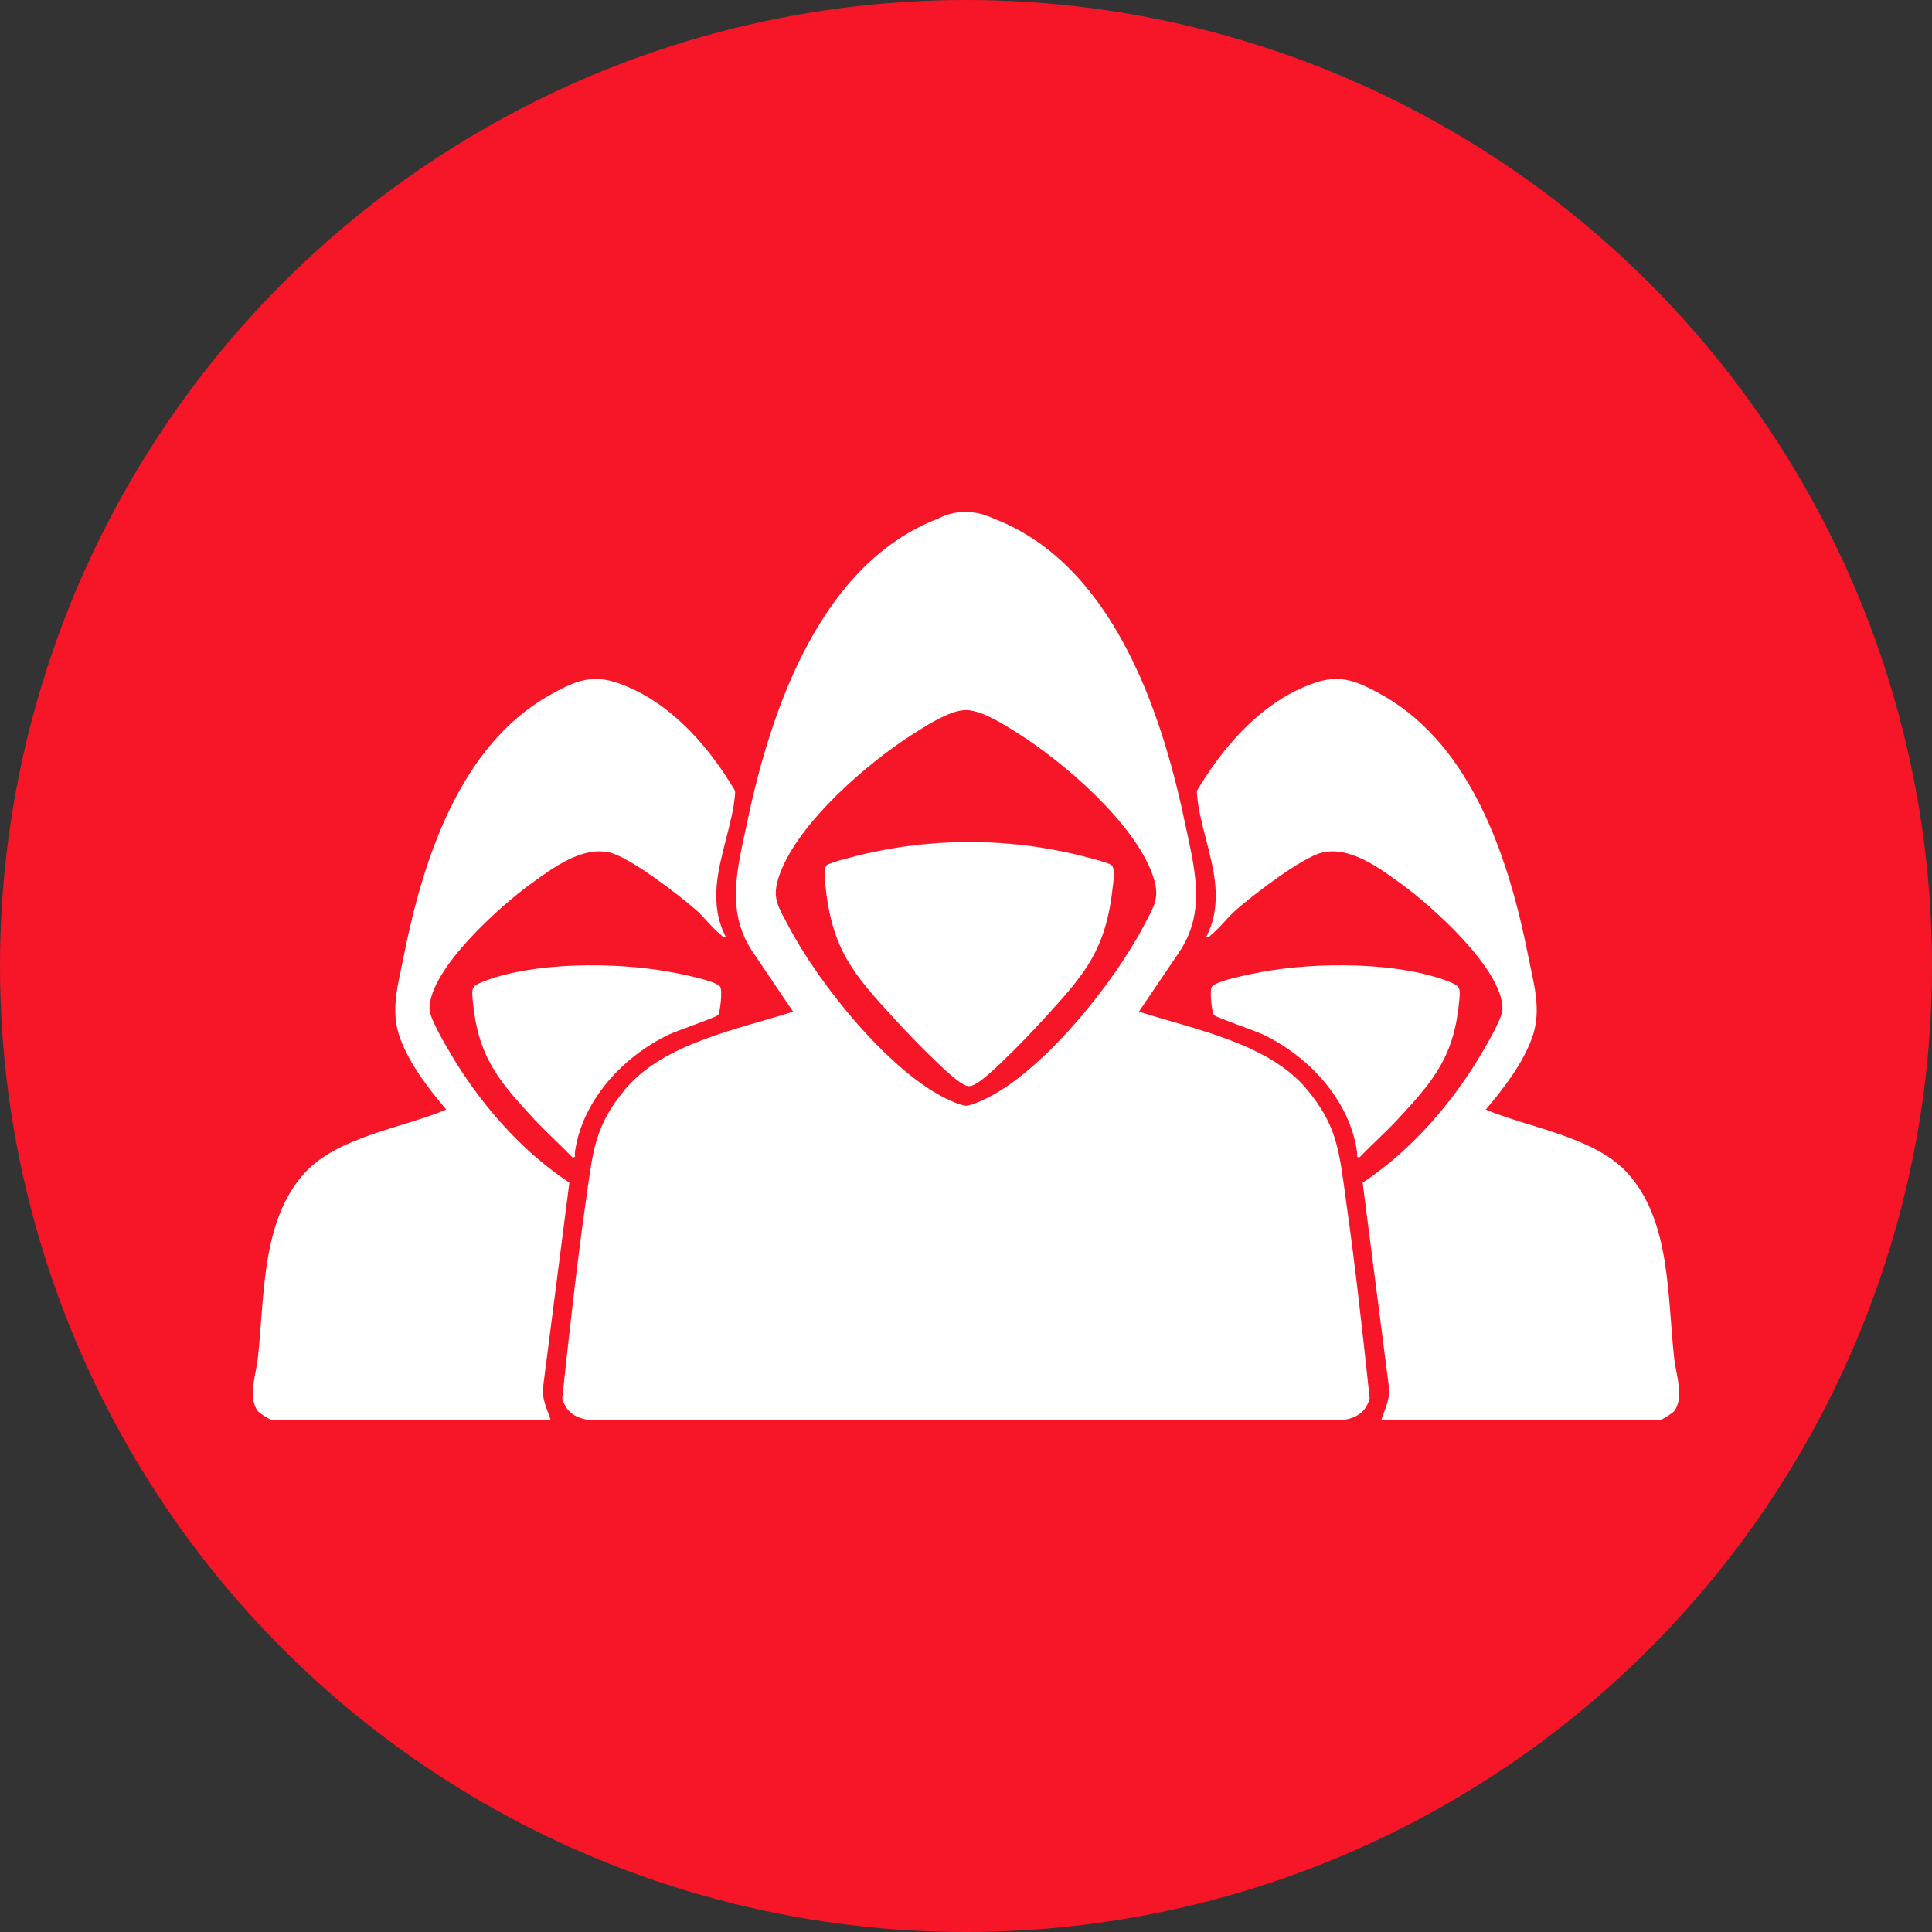 <?xml version="1.0" encoding="UTF-8"?>
<svg id="Layer_2" data-name="Layer 2" xmlns="http://www.w3.org/2000/svg" viewBox="0 0 300 300">
  <rect x="0" y="0" width="300" height="300" fill="#333333" stroke="none"/>
  <defs>
    <style>
      .cls-1 {
        fill: #fff;
      }

      .cls-2 {
        fill: #f71627;
      }
    </style>
  </defs>
  <g id="Layer_1-2" data-name="Layer 1">
    <g>
      <circle class="cls-2" cx="150" cy="150" r="150"/>
      <g>
        <path class="cls-1" d="M42.23,220.49c-.42-.07-1.9-1.02-2.18-1.37-1.62-2.09-.31-5.63-.03-8.07,1.09-9.66.5-21.48,7.28-28.91,5.16-5.65,15.22-6.98,21.99-9.85-2.77-3.28-5.66-7.01-7.16-11.07-1.6-4.34-.28-8.45.59-12.87,2.92-14.72,8.63-32.47,22.49-40.33,5.17-2.93,7.62-3.55,13.14-.97,6.69,3.13,11.99,9.36,15.7,15.59.16.31.09.61.06.94-.37,4.24-2.47,9.5-2.83,13.98-.23,2.76.13,5.5,1.44,7.95-.5.13-.58-.2-.87-.43-1.29-1.02-2.48-2.65-3.76-3.77-2.62-2.3-10.23-8.16-13.37-8.92-4.32-1.04-8.82,2.34-12.2,4.78-4.78,3.44-15.86,13.32-15.83,19.49,0,1.42,2.41,5.47,3.24,6.89,4.56,7.74,10.97,15.13,18.48,20.09l-4.05,31.5c-.32,1.96.57,3.58,1.15,5.35h-43.28Z"/>
        <path class="cls-1" d="M111.51,157.61c-.24.33-6.44,2.46-7.57,3-7.14,3.37-13.58,10.26-14.67,18.34-.06.42.27.85-.42.73-1.88-1.97-3.94-3.79-5.8-5.78-5.71-6.13-8.89-9.9-9.66-18.71-.16-1.78-.1-2.08,1.54-2.73,7.9-3.13,20.56-3.07,28.82-1.59,1.47.26,7.43,1.38,8.07,2.35.4.61,0,3.96-.32,4.4Z"/>
        <path class="cls-1" d="M208.95,185.94c-1.02-7.11-1.25-11.09-6.05-16.83-5.96-7.13-17.56-9.3-26.05-12.02l6.13-9.07c4.5-6.47,2.46-13.37.97-20.47-3.67-17.5-11.41-40.07-29.68-47.04-4.84-2.29-8.54,0-8.54,0-18.27,6.97-26.01,29.54-29.68,47.04-1.49,7.1-3.53,14,.97,20.47l6.13,9.07c-8.49,2.72-20.09,4.89-26.05,12.02-4.79,5.74-5.03,9.71-6.05,16.83-1.48,10.34-2.63,20.82-3.74,31.16.53,2.22,2.23,3.21,4.41,3.41h116.55c2.18-.19,3.88-1.19,4.41-3.41-1.11-10.34-2.26-20.82-3.74-31.16ZM152.35,170.94c-.97.43-1.71.67-2.35.77-.64-.09-1.38-.34-2.35-.77-9.29-4.08-20.58-18.25-25.23-27.16-1.67-3.2-2.66-4.39-1.35-8.02,2.92-8.08,13.75-17.41,20.92-21.92,2.12-1.33,5.24-3.38,7.74-3.57h.55c2.49.2,5.62,2.24,7.74,3.57,7.17,4.52,18,13.85,20.92,21.92,1.31,3.63.32,4.82-1.35,8.02-4.65,8.91-15.94,23.09-25.23,27.16Z"/>
        <path class="cls-1" d="M257.77,220.49c.42-.07,1.9-1.02,2.18-1.37,1.62-2.09.31-5.63.03-8.07-1.09-9.66-.5-21.48-7.28-28.91-5.16-5.65-15.22-6.98-21.99-9.85,2.77-3.28,5.66-7.01,7.16-11.07,1.6-4.34.28-8.45-.59-12.87-2.92-14.72-8.63-32.47-22.49-40.33-5.17-2.93-7.62-3.55-13.14-.97-6.69,3.13-11.99,9.36-15.7,15.59-.16.31-.09.61-.06.94.37,4.24,2.47,9.5,2.83,13.98.23,2.76-.13,5.5-1.44,7.95.5.13.58-.2.87-.43,1.29-1.02,2.48-2.65,3.76-3.77,2.62-2.3,10.23-8.16,13.37-8.92,4.32-1.04,8.82,2.34,12.2,4.78,4.78,3.44,15.86,13.32,15.83,19.49,0,1.42-2.41,5.47-3.24,6.89-4.56,7.74-10.97,15.13-18.48,20.09l4.05,31.5c.32,1.96-.57,3.58-1.15,5.35h43.28Z"/>
        <path class="cls-1" d="M188.49,157.61c.24.33,6.44,2.46,7.57,3,7.14,3.37,13.58,10.26,14.67,18.34.06.42-.27.85.42.73,1.88-1.97,3.94-3.79,5.8-5.78,5.71-6.13,8.89-9.9,9.66-18.71.16-1.78.1-2.08-1.54-2.73-7.9-3.13-20.56-3.07-28.82-1.59-1.47.26-7.43,1.38-8.07,2.35-.4.61,0,3.96.32,4.4Z"/>
        <path class="cls-1" d="M172.82,137.47c-1.06,10.05-4.31,13.72-10.77,20.78-1.84,2.01-4.11,4.38-6.06,6.24-1,.96-4.28,4.24-5.5,4.17h0c-1.22.07-4.49-3.22-5.49-4.17-1.96-1.86-4.22-4.23-6.07-6.24-6.46-7.06-9.71-10.73-10.77-20.78-.08-.78-.32-2.59.2-3.11.47-.46,5.04-1.56,6.03-1.79.98-.23,1.97-.43,2.97-.61.03,0,.05,0,.07-.01,4.26-.78,8.66-1.19,13.06-1.2,4.4,0,8.8.42,13.06,1.2.02,0,.05,0,.07.01,1,.19,1.99.39,2.97.61.99.23,5.56,1.33,6.03,1.79.53.52.28,2.33.2,3.11Z"/>
        <path class="cls-1" d="M163.54,131.94c-4.26-.78-8.66-1.19-13.06-1.2,4.39,0,8.79.38,13.06,1.2Z"/>
        <path class="cls-1" d="M150.48,130.74c-4.4,0-8.8.42-13.06,1.2,4.27-.82,8.67-1.2,13.06-1.2Z"/>
      </g>
    </g>
  </g>
</svg>